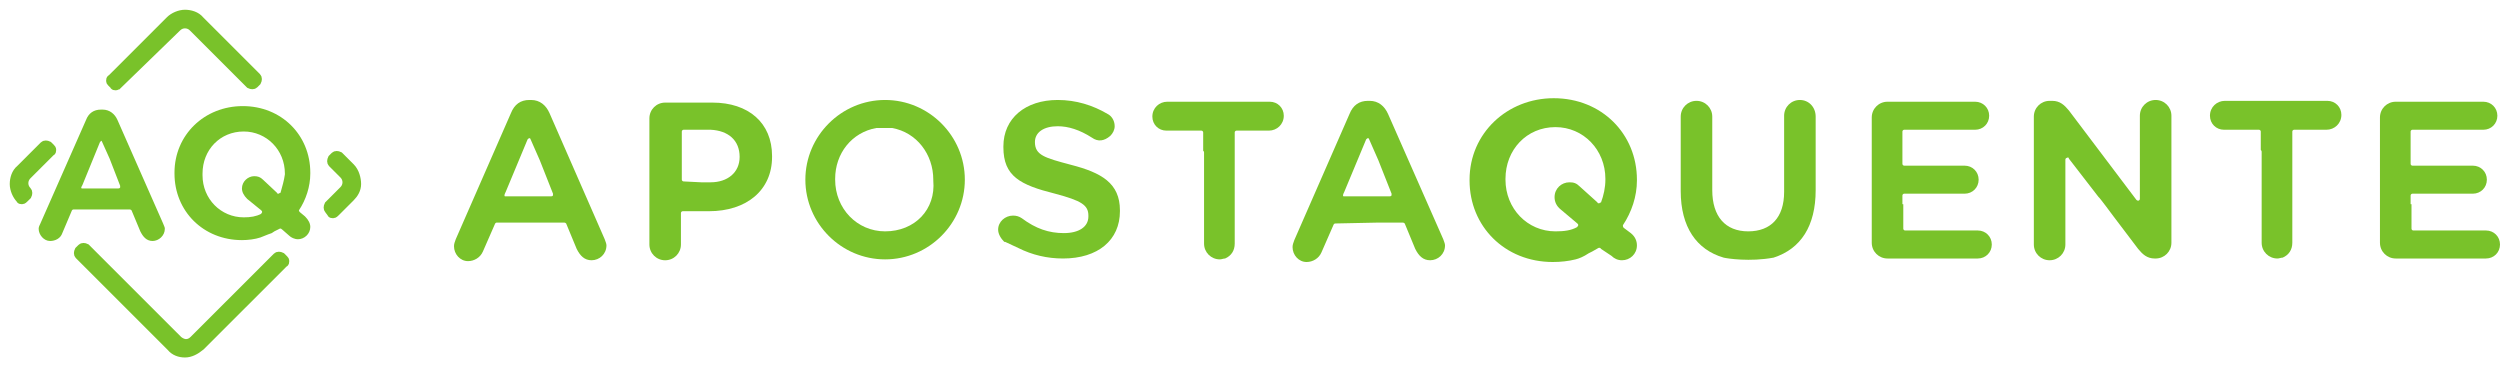<svg width="177" height="26" viewBox="0 0 177 26" fill="none" xmlns="http://www.w3.org/2000/svg">
<path d="M7.762 11.232L8.507 13.155C8.507 13.217 8.507 13.279 8.507 13.279C8.445 13.341 8.445 13.341 8.383 13.341H5.839C5.777 13.341 5.777 13.341 5.777 13.341C5.715 13.279 5.777 13.217 5.839 13.093L7.08 10.054C7.142 9.992 7.204 9.93 7.204 9.992L7.762 11.232ZM7.7 14.829H9.189C9.251 14.829 9.313 14.891 9.313 14.891L9.934 16.38C10.12 16.752 10.368 17.062 10.802 17.062C11.236 17.062 11.671 16.69 11.671 16.194C11.671 16.07 11.609 16.008 11.547 15.822L8.321 8.504C8.135 8.07 7.762 7.76 7.266 7.76H7.142C6.646 7.76 6.273 8.008 6.087 8.504L2.861 15.822C2.799 15.946 2.737 16.07 2.737 16.194C2.737 16.628 3.11 17.062 3.544 17.062C3.916 17.062 4.288 16.876 4.412 16.504L5.095 14.891C5.157 14.829 5.157 14.829 5.219 14.829H7.7Z" fill="#79C22A"/>
<path d="M20.48 16.69C20.605 16.814 20.853 16.938 21.101 16.938C21.535 16.938 21.969 16.566 21.969 16.07C21.969 15.822 21.845 15.574 21.597 15.325L21.225 15.015C21.163 14.954 21.163 14.891 21.163 14.891C21.659 14.147 21.969 13.217 21.969 12.287V12.225C21.969 9.558 19.922 7.512 17.192 7.512C14.463 7.512 12.354 9.558 12.354 12.225V12.287C12.354 14.954 14.401 17 17.13 17C17.565 17 18.061 16.938 18.433 16.814C18.619 16.752 18.867 16.628 19.24 16.504L19.426 16.38L19.798 16.194C19.798 16.194 19.86 16.132 19.984 16.256L20.48 16.69ZM19.86 13.651C19.798 13.651 19.736 13.713 19.736 13.713C19.674 13.713 19.612 13.713 19.612 13.651L18.619 12.721C18.433 12.535 18.247 12.473 17.999 12.473C17.565 12.473 17.13 12.845 17.13 13.341C17.13 13.589 17.255 13.837 17.503 14.085L18.495 14.891C18.557 14.954 18.557 14.954 18.557 15.015C18.557 15.078 18.495 15.078 18.495 15.139C18.123 15.326 17.751 15.388 17.255 15.388C15.642 15.388 14.339 14.085 14.339 12.411V12.287C14.339 10.612 15.579 9.31 17.255 9.31C18.867 9.31 20.17 10.612 20.17 12.287V12.349C20.108 12.783 19.984 13.217 19.86 13.651Z" fill="#79C22A"/>
<path d="M1.558 14.148C1.496 14.148 1.434 14.148 1.434 14.085C1.186 13.837 1 13.403 1 13.031C1 12.659 1.124 12.225 1.434 11.977L3.109 10.303C3.171 10.241 3.295 10.241 3.419 10.303L3.605 10.489C3.667 10.551 3.667 10.551 3.667 10.613C3.667 10.675 3.667 10.737 3.605 10.737L1.93 12.411C1.62 12.721 1.62 13.217 1.93 13.527C1.992 13.589 1.992 13.713 1.93 13.837L1.744 14.023C1.682 14.085 1.62 14.148 1.558 14.148Z" fill="#79C22A" stroke="#79C22A" stroke-width="0.62" stroke-miterlimit="10"/>
<path d="M12.166 1.558C12.663 1.062 13.469 1.062 13.965 1.558L17.998 5.589L17.812 5.775L13.779 1.744C13.407 1.372 12.787 1.372 12.352 1.744L8.196 5.837L8.01 5.651L12.166 1.558Z" stroke="#79C22A" stroke-width="0.62" stroke-miterlimit="10"/>
<path d="M8.196 6.085C8.134 6.085 8.072 6.085 8.072 6.023L7.886 5.837C7.824 5.775 7.824 5.775 7.824 5.713C7.824 5.651 7.824 5.589 7.886 5.589L12.043 1.434C12.291 1.186 12.725 1 13.097 1C13.47 1 13.904 1.124 14.152 1.434L18.184 5.465C18.247 5.527 18.247 5.651 18.184 5.775L17.998 5.961C17.936 6.023 17.812 6.023 17.688 5.961L13.656 1.93C13.345 1.62 12.849 1.62 12.539 1.93L8.321 6.023C8.258 6.023 8.258 6.085 8.196 6.085Z" stroke="#79C22A" stroke-width="0.62" stroke-miterlimit="10"/>
<path d="M24.635 13.837L23.581 14.892L23.395 14.706L24.449 13.651C24.821 13.279 24.821 12.659 24.449 12.225L23.643 11.419L23.829 11.233L24.635 12.039C25.131 12.597 25.131 13.403 24.635 13.837Z" stroke="#79C22A" stroke-width="0.62" stroke-miterlimit="10"/>
<path d="M23.581 15.14C23.519 15.14 23.457 15.14 23.457 15.078L23.271 14.83C23.209 14.768 23.209 14.643 23.271 14.52L24.325 13.465C24.636 13.155 24.636 12.659 24.325 12.349L23.519 11.543C23.457 11.481 23.457 11.357 23.519 11.233L23.705 11.047C23.767 10.985 23.891 10.985 24.015 11.047L24.822 11.853C25.132 12.163 25.256 12.659 25.256 13.031C25.256 13.403 25.07 13.713 24.822 13.961L23.767 15.016C23.705 15.078 23.643 15.14 23.581 15.14Z" stroke="#79C22A" stroke-width="0.62" stroke-miterlimit="10"/>
<path d="M13.965 24.38C13.717 24.628 13.407 24.752 13.097 24.752C12.787 24.752 12.476 24.628 12.228 24.38L5.776 17.93L5.962 17.744L12.476 24.256C12.662 24.442 12.911 24.566 13.159 24.566C13.407 24.566 13.655 24.442 13.841 24.256L19.735 18.364L19.921 18.55L13.965 24.38Z" stroke="#79C22A" stroke-width="0.62" stroke-miterlimit="10"/>
<path d="M13.097 25C12.725 25 12.352 24.876 12.104 24.566L5.59 18.054C5.528 17.992 5.528 17.868 5.59 17.744L5.777 17.558C5.839 17.496 5.963 17.496 6.087 17.558L12.601 24.07C12.725 24.194 12.973 24.318 13.159 24.318C13.345 24.318 13.531 24.256 13.717 24.07L19.611 18.178C19.673 18.116 19.797 18.116 19.921 18.178L20.107 18.364C20.169 18.426 20.169 18.426 20.169 18.488C20.169 18.55 20.169 18.613 20.107 18.613L14.214 24.504C13.841 24.814 13.469 25 13.097 25Z" stroke="#79C22A" stroke-width="0.62" stroke-miterlimit="10"/>
<path d="M170.672 14.457V13.837C170.672 13.775 170.734 13.713 170.796 13.713H175.077C175.635 13.713 176.07 13.279 176.07 12.721C176.07 12.163 175.635 11.729 175.077 11.729H170.796C170.734 11.729 170.672 11.667 170.672 11.605V9.31C170.672 9.248 170.734 9.186 170.796 9.186H175.821C176.38 9.186 176.814 8.752 176.814 8.194C176.814 7.636 176.38 7.202 175.821 7.202H169.618C168.997 7.202 168.501 7.698 168.501 8.318V17.186C168.501 17.806 168.997 18.302 169.618 18.302H176.007C176.566 18.302 177 17.868 177 17.31C177 16.752 176.566 16.318 176.007 16.318H170.858C170.796 16.318 170.734 16.256 170.734 16.194V15.946V15.264V15.015V14.457H170.672Z" fill="#79C22A"/>
<path d="M160.125 10.736V17.186C160.125 17.806 160.621 18.302 161.242 18.302C161.366 18.302 161.49 18.24 161.614 18.24C162.048 18.054 162.296 17.682 162.296 17.186V9.31C162.296 9.248 162.358 9.186 162.42 9.186H164.716C165.274 9.186 165.77 8.752 165.77 8.132C165.77 7.574 165.336 7.14 164.778 7.14H157.519C156.961 7.14 156.465 7.574 156.465 8.194C156.465 8.752 156.899 9.186 157.457 9.186H159.443H159.939C160.001 9.186 160.063 9.248 160.063 9.31V9.682V9.992V10.24V10.426V10.612C160.125 10.674 160.125 10.736 160.125 10.736Z" fill="#79C22A"/>
<path d="M149.641 15.326L151.379 17.62C151.689 17.992 151.999 18.302 152.557 18.302H152.619C153.24 18.302 153.736 17.806 153.736 17.186V8.194C153.736 7.574 153.24 7.078 152.619 7.078C151.999 7.078 151.503 7.574 151.503 8.194V14.085C151.503 14.147 151.441 14.209 151.379 14.209C151.317 14.209 151.254 14.147 151.254 14.147L146.478 7.822C146.167 7.45 145.857 7.14 145.299 7.14H145.113C144.492 7.14 143.996 7.636 143.996 8.256V17.31C143.996 17.93 144.492 18.426 145.113 18.426C145.733 18.426 146.229 17.93 146.229 17.31V11.295C146.229 11.233 146.291 11.171 146.354 11.171C146.416 11.108 146.478 11.171 146.478 11.233L148.587 13.961C148.587 13.899 149.641 15.326 149.641 15.326Z" fill="#79C22A"/>
<path d="M134.691 14.457V13.837C134.691 13.775 134.753 13.713 134.815 13.713H139.095C139.654 13.713 140.088 13.279 140.088 12.721C140.088 12.163 139.654 11.729 139.095 11.729H134.815C134.753 11.729 134.691 11.667 134.691 11.605V9.31C134.691 9.248 134.753 9.186 134.815 9.186H139.84C140.398 9.186 140.833 8.752 140.833 8.194C140.833 7.636 140.398 7.202 139.84 7.202H133.636C133.016 7.202 132.52 7.698 132.52 8.318V17.186C132.52 17.806 133.016 18.302 133.636 18.302H140.026C140.584 18.302 141.019 17.868 141.019 17.31C141.019 16.752 140.584 16.318 140.026 16.318H134.877C134.815 16.318 134.753 16.256 134.753 16.194V15.946V15.264V15.015V14.457H134.691Z" fill="#79C22A"/>
<path d="M127.432 7.078C126.812 7.078 126.316 7.574 126.316 8.194V13.589C126.316 15.388 125.385 16.38 123.772 16.38C122.159 16.38 121.228 15.326 121.228 13.465V8.256C121.228 7.636 120.732 7.14 120.112 7.14C119.491 7.14 118.995 7.636 118.995 8.256V13.527C118.995 16.07 120.112 17.682 122.035 18.24C122.283 18.302 123.896 18.55 125.571 18.24C127.494 17.62 128.549 16.008 128.549 13.465V8.256C128.549 7.574 128.053 7.078 127.432 7.078Z" fill="#79C22A"/>
<path d="M114.095 18.116C114.281 18.302 114.529 18.426 114.839 18.426C115.398 18.426 115.894 17.992 115.894 17.372C115.894 17.062 115.77 16.752 115.46 16.504L114.963 16.132C114.901 16.07 114.901 16.008 114.901 15.946C115.522 15.015 115.894 13.899 115.894 12.783V12.721C115.894 9.496 113.413 6.953 110.001 6.953C106.713 6.953 104.045 9.434 104.045 12.721V12.783C104.045 16.008 106.526 18.55 109.938 18.55C110.497 18.55 111.055 18.488 111.551 18.364C111.8 18.302 112.11 18.178 112.482 17.93L112.73 17.806L113.164 17.558C113.164 17.558 113.288 17.496 113.351 17.62L114.095 18.116ZM113.351 14.333C113.288 14.333 113.226 14.395 113.226 14.395C113.164 14.395 113.102 14.395 113.102 14.333L111.862 13.217C111.613 12.969 111.427 12.907 111.117 12.907C110.559 12.907 110.063 13.341 110.063 13.961C110.063 14.271 110.187 14.581 110.497 14.829L111.676 15.822C111.738 15.884 111.738 15.884 111.738 15.946C111.738 16.008 111.676 16.008 111.676 16.07C111.241 16.318 110.745 16.38 110.125 16.38C108.139 16.38 106.588 14.767 106.588 12.721V12.659C106.588 10.612 108.077 9 110.125 9C112.11 9 113.661 10.612 113.661 12.659V12.721C113.661 13.279 113.537 13.837 113.351 14.333Z" fill="#79C22A"/>
<path d="M97.592 11.357L98.523 13.713C98.523 13.775 98.523 13.837 98.523 13.837C98.461 13.899 98.461 13.899 98.399 13.899H95.297H95.235C95.173 13.899 95.111 13.899 95.111 13.899C95.049 13.837 95.111 13.713 95.173 13.589L96.724 9.868C96.786 9.806 96.848 9.744 96.91 9.806L97.592 11.357ZM97.53 15.76H99.329C99.391 15.76 99.454 15.822 99.454 15.822L100.198 17.62C100.446 18.116 100.756 18.426 101.253 18.426C101.811 18.426 102.307 17.992 102.307 17.372C102.307 17.248 102.245 17.124 102.183 16.938L98.275 8.07C98.027 7.512 97.592 7.14 96.972 7.14H96.848C96.228 7.14 95.793 7.45 95.545 8.07L91.637 17C91.575 17.186 91.513 17.31 91.513 17.496C91.513 18.054 91.947 18.55 92.505 18.55C92.939 18.55 93.374 18.302 93.56 17.868L94.428 15.884C94.49 15.822 94.49 15.822 94.552 15.822L97.53 15.76Z" fill="#79C22A"/>
<path d="M85.247 10.798V17.248C85.247 17.868 85.743 18.364 86.364 18.364C86.488 18.364 86.612 18.302 86.736 18.302C87.17 18.116 87.418 17.744 87.418 17.248V9.372C87.418 9.31 87.481 9.248 87.543 9.248H89.838C90.396 9.248 90.892 8.814 90.892 8.194C90.892 7.636 90.458 7.202 89.9 7.202H82.641C82.083 7.202 81.587 7.636 81.587 8.256C81.587 8.814 82.021 9.248 82.579 9.248H84.565H85.061C85.123 9.248 85.185 9.31 85.185 9.372V9.744V10.054V10.302V10.488V10.674C85.247 10.736 85.247 10.736 85.247 10.798Z" fill="#79C22A"/>
<path d="M72.095 17.558C73.087 18.054 74.142 18.302 75.259 18.302C77.74 18.302 79.291 17 79.291 14.954V14.892C79.291 12.969 77.988 12.225 75.817 11.667C73.956 11.171 73.273 10.985 73.273 10.054C73.273 9.372 73.894 8.938 74.886 8.938C75.631 8.938 76.437 9.186 77.306 9.744C77.74 10.054 78.174 9.992 78.609 9.62C78.795 9.434 78.919 9.186 78.919 8.938C78.919 8.504 78.671 8.194 78.423 8.07C77.368 7.45 76.189 7.078 74.886 7.078C72.591 7.078 71.04 8.38 71.04 10.364V10.426C71.04 12.473 72.219 13.093 74.7 13.713C76.561 14.209 77.058 14.519 77.058 15.264V15.326C77.058 16.07 76.375 16.504 75.321 16.504C74.266 16.504 73.336 16.194 72.343 15.45C72.157 15.326 71.971 15.264 71.723 15.264C71.164 15.264 70.668 15.698 70.668 16.256C70.668 16.566 70.854 16.876 71.102 17.124C71.102 17.124 71.102 17.124 71.164 17.124L72.095 17.558Z" fill="#79C22A"/>
<path d="M62.665 7.078C59.563 7.078 57.02 9.62 57.02 12.721C57.02 15.822 59.563 18.364 62.665 18.364C65.767 18.364 68.31 15.822 68.31 12.721C68.31 9.62 65.767 7.078 62.665 7.078ZM62.665 16.38C60.68 16.38 59.129 14.767 59.129 12.721V12.659C59.129 10.861 60.307 9.372 62.045 9.062H63.099H63.161C64.898 9.372 66.077 10.922 66.077 12.721V12.783C66.263 14.829 64.774 16.38 62.665 16.38Z" fill="#79C22A"/>
<path d="M50.443 7.264H47.093C46.473 7.264 45.977 7.76 45.977 8.38V17.31C45.977 17.93 46.473 18.427 47.093 18.427C47.714 18.427 48.21 17.93 48.21 17.31V15.078C48.21 15.016 48.272 14.954 48.334 14.954H50.195C52.863 14.954 54.662 13.465 54.662 11.109V11.047C54.662 8.69 52.987 7.264 50.443 7.264ZM48.396 12.845C48.334 12.845 48.272 12.783 48.272 12.721V9.31C48.272 9.248 48.334 9.186 48.396 9.186H50.319C51.56 9.248 52.366 9.93 52.366 11.109C52.366 12.225 51.498 12.907 50.319 12.907H49.637L48.396 12.845Z" fill="#79C22A"/>
<path d="M38.222 11.357L39.153 13.713C39.153 13.775 39.153 13.837 39.153 13.837C39.091 13.899 39.091 13.899 39.029 13.899H35.927H35.865C35.803 13.899 35.741 13.899 35.741 13.899C35.679 13.837 35.741 13.713 35.803 13.589L37.354 9.868C37.416 9.806 37.478 9.744 37.54 9.806L38.222 11.357ZM38.16 15.76H39.959C40.021 15.76 40.083 15.822 40.083 15.822L40.828 17.62C41.076 18.116 41.386 18.426 41.882 18.426C42.441 18.426 42.937 17.992 42.937 17.372C42.937 17.248 42.875 17.124 42.813 16.938L38.905 8.008C38.657 7.45 38.222 7.078 37.602 7.078H37.478C36.857 7.078 36.423 7.388 36.175 8.008L32.267 16.938C32.205 17.124 32.143 17.248 32.143 17.434C32.143 17.992 32.577 18.488 33.135 18.488C33.569 18.488 34.004 18.24 34.19 17.806L35.058 15.822C35.12 15.76 35.12 15.76 35.182 15.76H38.16Z" fill="#79C22A"/>
</svg>
